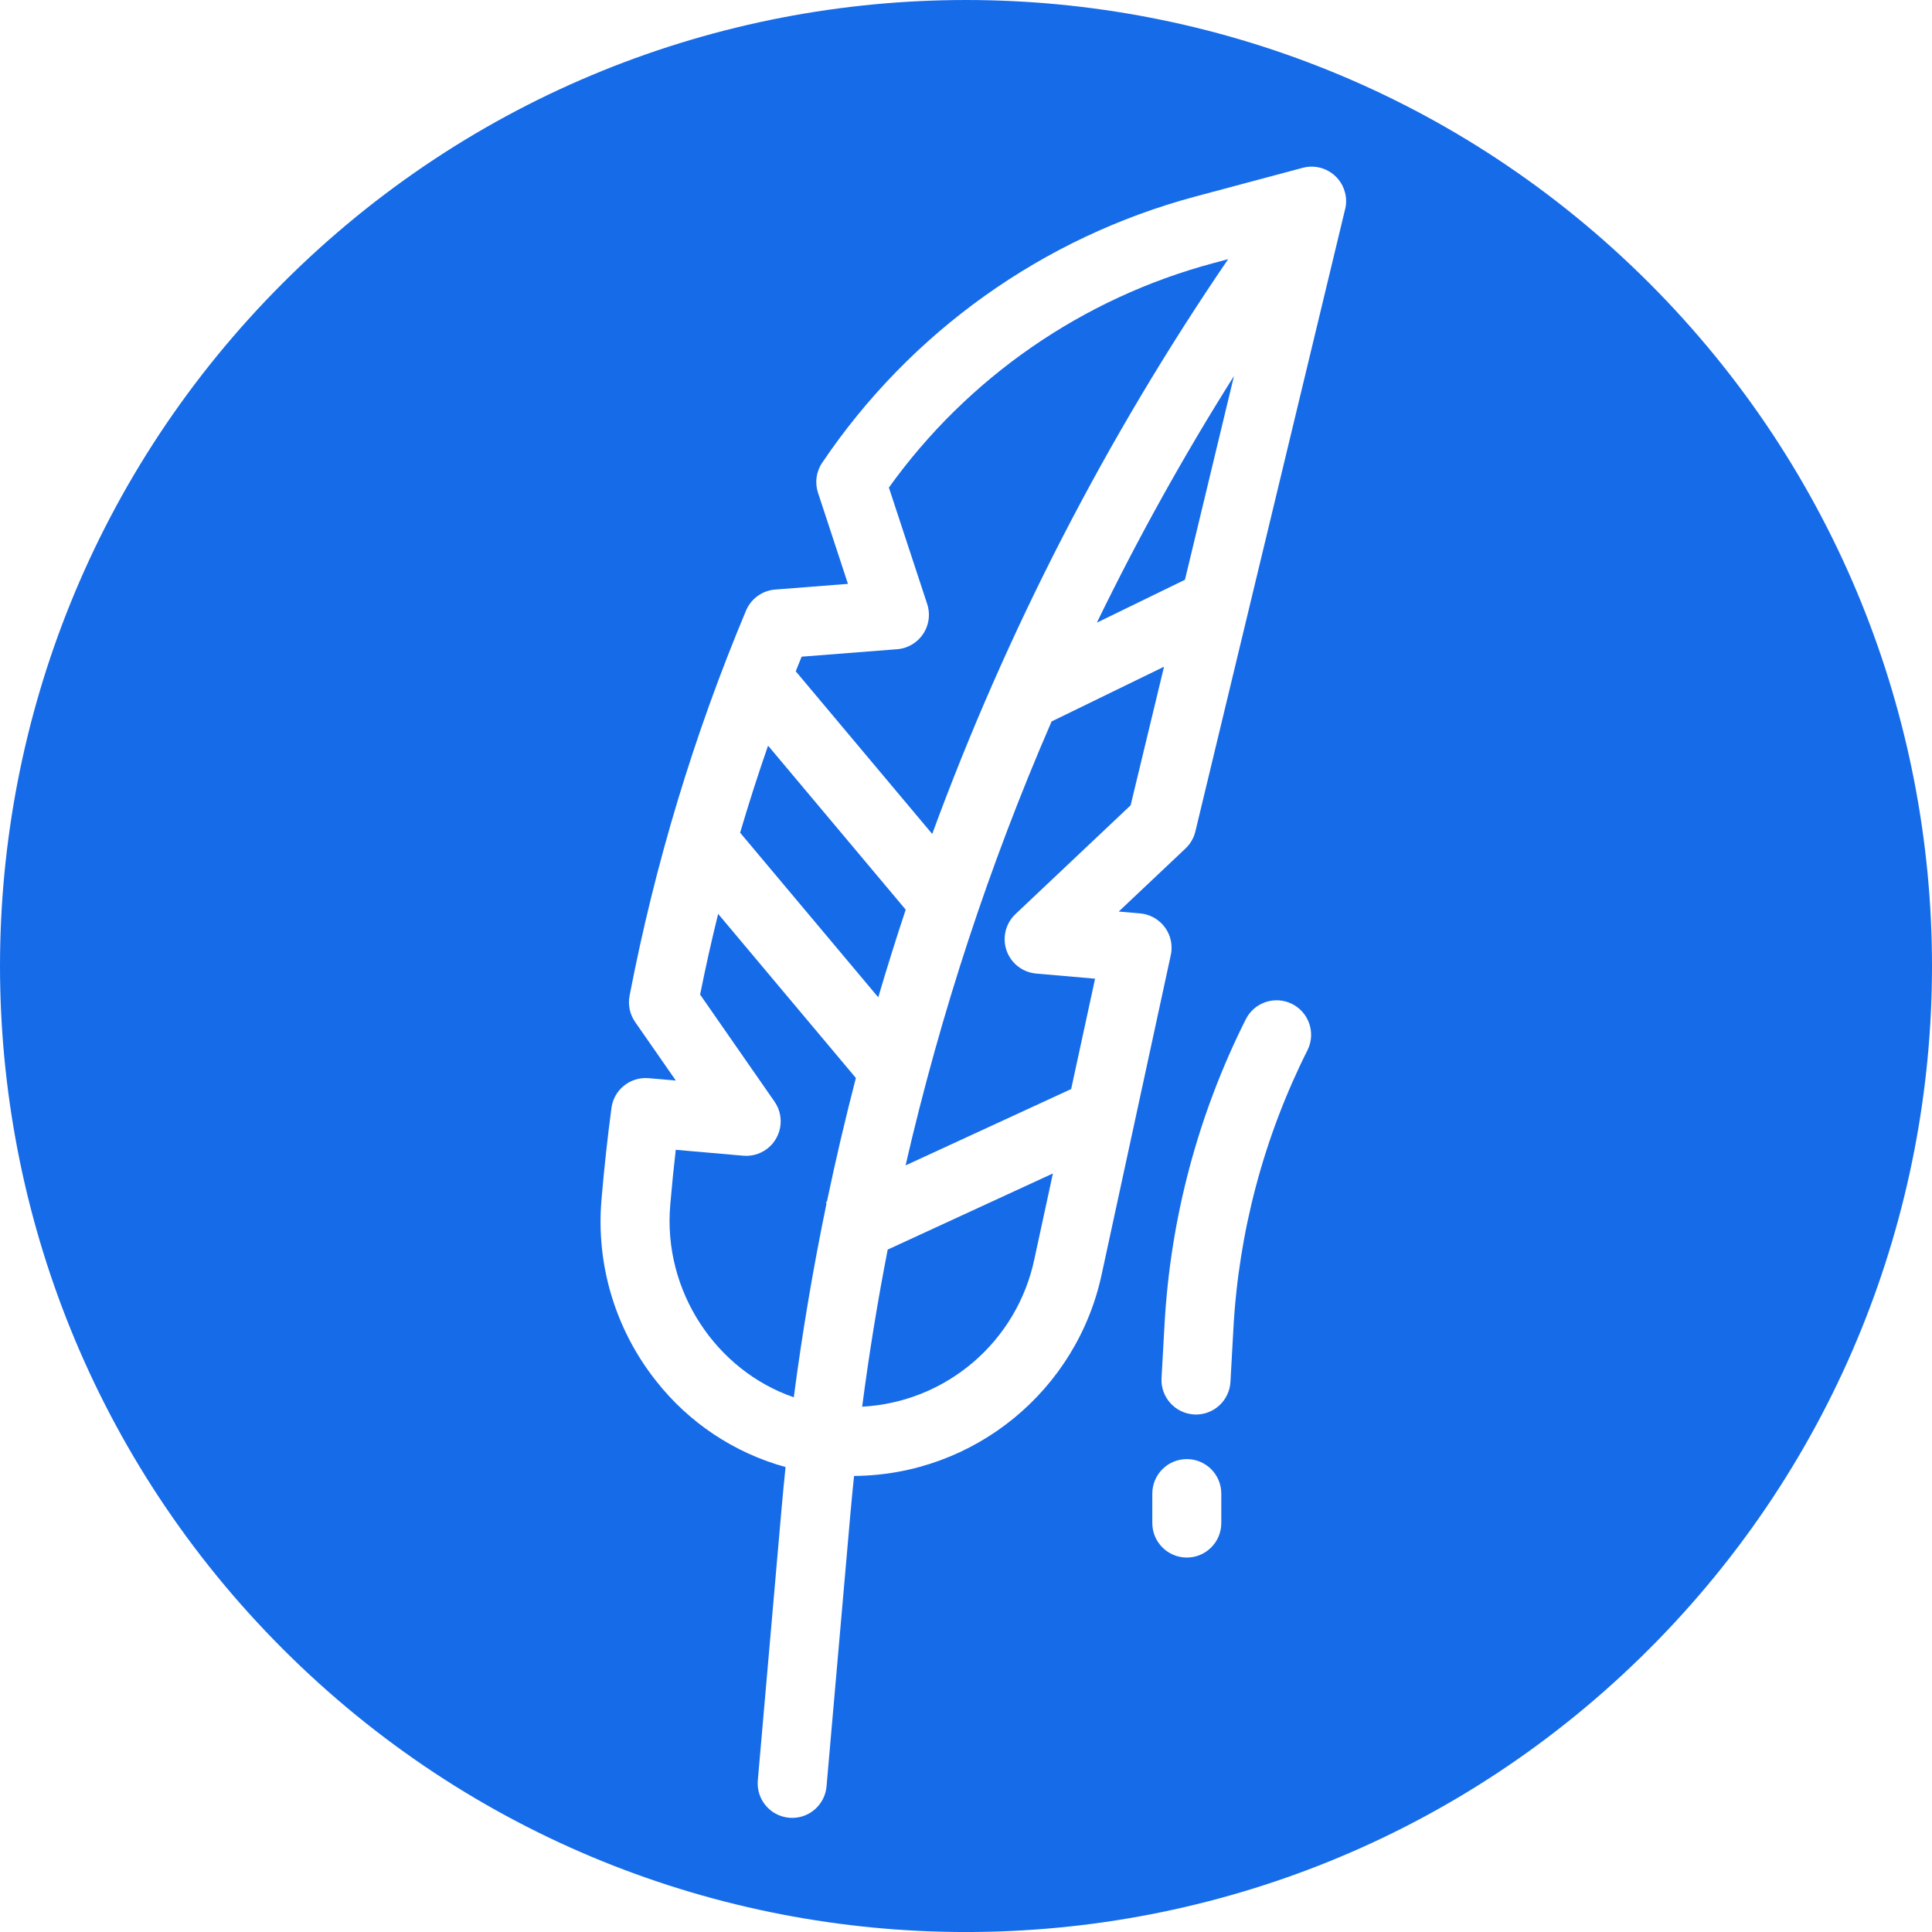 <svg width="58" height="58" viewBox="0 0 58 58" fill="none" xmlns="http://www.w3.org/2000/svg">
<g clip-path="url(#clip0)">
<path d="M25.883 42.23C28.417 42.093 30.541 40.267 31.056 37.782L31.609 35.228L26.649 37.514C26.345 39.076 26.089 40.648 25.883 42.23Z" fill="#166BE9"/>
<path d="M21.018 29.858L23.252 33.072C23.578 33.542 23.462 34.187 22.993 34.514C22.794 34.652 22.553 34.716 22.311 34.695L20.287 34.518C20.225 35.054 20.172 35.583 20.128 36.099L20.121 36.181C19.9 38.763 21.502 41.146 23.83 41.948C24.086 39.995 24.413 38.057 24.812 36.133L24.792 36.089L24.825 36.073C25.085 34.829 25.375 33.592 25.694 32.362L21.559 27.435C21.361 28.239 21.18 29.047 21.018 29.858Z" fill="#166BE9"/>
<path d="M27.19 27.309L23.058 22.385C22.757 23.249 22.478 24.12 22.219 24.998L26.366 29.94C26.625 29.058 26.9 28.181 27.19 27.309Z" fill="#166BE9"/>
<path d="M36.87 7.781L36.427 7.899C32.498 8.951 29.055 11.332 26.685 14.637L27.835 18.134C28.014 18.677 27.718 19.263 27.174 19.442C27.096 19.467 27.014 19.484 26.931 19.49L24.065 19.714C24.005 19.86 23.948 20.006 23.889 20.153L27.986 25.036C30.224 18.94 33.208 13.144 36.87 7.781Z" fill="#166BE9"/>
<path d="M35.573 17.405L37.045 11.288C35.538 13.678 34.164 16.15 32.929 18.692L35.573 17.405Z" fill="#166BE9"/>
<path d="M27.186 34.986L32.157 32.694L32.875 29.381L31.106 29.227C30.536 29.177 30.114 28.675 30.164 28.105C30.186 27.852 30.3 27.616 30.485 27.442L33.942 24.176L34.945 20.015L31.569 21.659C29.704 25.958 28.237 30.419 27.186 34.986Z" fill="#166BE9"/>
<path d="M49.506 8.494C38.181 -2.831 19.819 -2.831 8.494 8.494C-2.831 19.82 -2.831 38.181 8.494 49.507C19.819 60.832 38.181 60.832 49.506 49.507C60.831 38.181 60.832 19.82 49.506 8.494ZM36.664 45.723C36.664 46.295 36.201 46.759 35.629 46.759C35.057 46.759 34.593 46.295 34.593 45.723V44.839C34.593 44.267 35.057 43.803 35.629 43.803C36.201 43.803 36.664 44.267 36.664 44.839V45.723ZM39.248 31.535C37.941 34.14 37.185 36.987 37.027 39.897L36.939 41.486C36.908 42.035 36.455 42.464 35.906 42.465C35.886 42.465 35.867 42.465 35.847 42.463C35.276 42.431 34.839 41.943 34.87 41.372L34.959 39.782C35.132 36.589 35.962 33.467 37.395 30.609C37.647 30.095 38.267 29.883 38.781 30.135C39.294 30.387 39.507 31.007 39.255 31.521C39.252 31.525 39.25 31.53 39.248 31.535H39.248ZM40.381 6.281L35.886 24.961C35.839 25.156 35.736 25.334 35.59 25.472L33.585 27.365L34.227 27.421C34.796 27.471 35.218 27.973 35.168 28.543C35.164 28.587 35.158 28.63 35.148 28.672L33.083 38.212C32.347 41.743 29.247 44.283 25.639 44.309C25.599 44.697 25.562 45.085 25.527 45.473L24.813 53.629C24.766 54.163 24.319 54.574 23.783 54.574C23.752 54.574 23.722 54.573 23.691 54.57C23.121 54.52 22.7 54.018 22.75 53.448L23.463 45.292C23.5 44.875 23.54 44.458 23.583 44.042C22.043 43.618 20.68 42.711 19.694 41.454C18.473 39.913 17.887 37.964 18.058 36.005L18.065 35.924C18.139 35.062 18.236 34.167 18.356 33.264C18.428 32.715 18.92 32.319 19.473 32.368L20.289 32.439L19.067 30.681C18.908 30.452 18.848 30.169 18.9 29.895C19.663 25.93 20.835 22.054 22.396 18.331C22.546 17.973 22.884 17.729 23.271 17.699L25.456 17.528L24.557 14.793C24.457 14.489 24.503 14.156 24.683 13.891C27.333 9.962 31.314 7.123 35.892 5.898L39.108 5.038C39.66 4.89 40.228 5.218 40.376 5.771C40.421 5.937 40.423 6.113 40.383 6.281L40.381 6.281Z" fill="#166BE9"/>
</g>
<defs>
<clipPath id="clip0">
<rect width="58" height="58" fill="white"/>
</clipPath>
</defs>
</svg>
